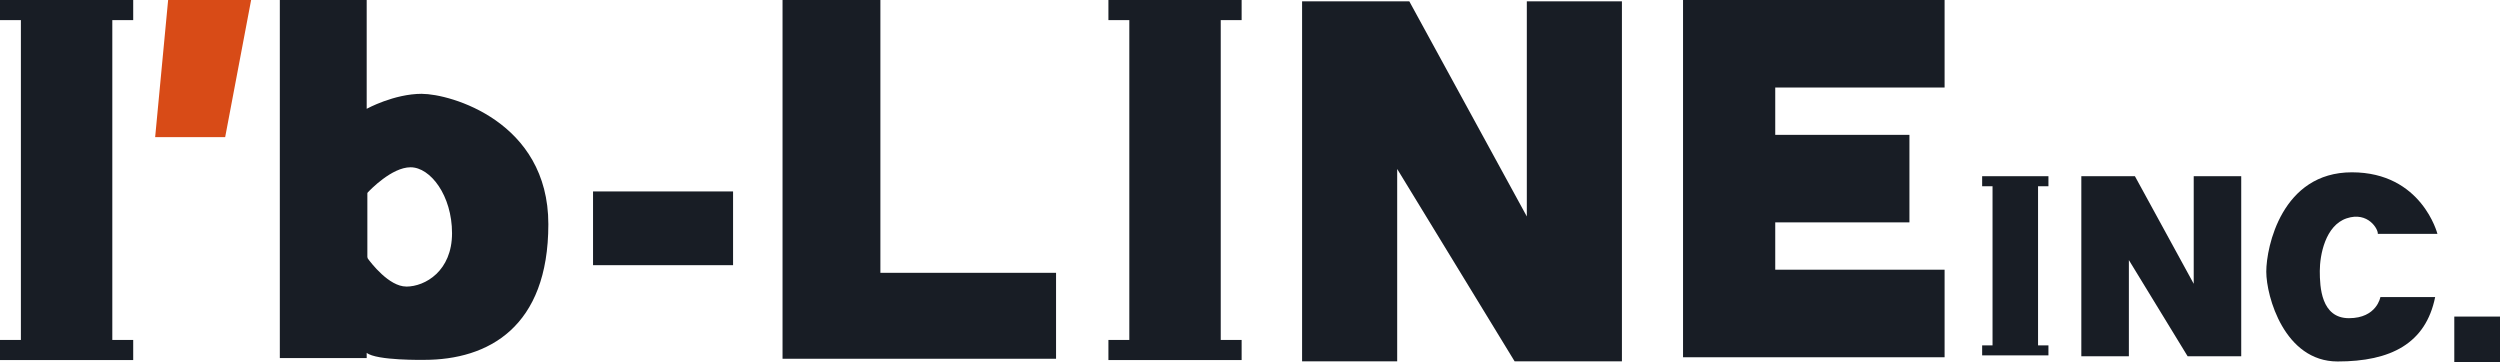 <svg width="269" height="39" viewBox="0 0 269 39" fill="none" xmlns="http://www.w3.org/2000/svg">
<path d="M14.333 2.164V0H0V2.164H2.248V36.578H0V38.742H14.333V36.578H12.085V2.164H14.333Z" fill="#181D25"/>
<path d="M220.412 20.04V18.96H213.279V20.04H214.397V37.163H213.279V38.238H220.412V37.163H219.294V20.04H220.412Z" fill="#181D25"/>
<path d="M133.599 2.164V0H119.266V2.164H121.515V36.578H119.266V38.742H133.599V36.578H131.351V2.164H133.599Z" fill="#181D25"/>
<path d="M78.878 20.599H63.811V28.533H78.878V20.599Z" fill="#181D25"/>
<path d="M94.73 29.355V0H84.201V29.355V38.602H94.73H113.631V29.355H94.73Z" fill="#181D25"/>
<path d="M209.238 9.417V0H191.016H181.095V9.417V14.51V23.927V29.02V38.306V38.441H209.238V29.02H191.016V23.927H205.455V14.51H191.016V9.417H209.238Z" fill="#181D25"/>
<path d="M164.286 0.14V23.291L151.64 0.14H150.337H140.104V38.881H150.337V18.181L162.974 38.881H164.286H174.519V0.14H164.286Z" fill="#181D25"/>
<path d="M236.044 18.96V30.536L229.717 18.96H229.067H223.951V38.331H229.067V27.983L235.386 38.331H236.044H241.156V18.96H236.044Z" fill="#181D25"/>
<path d="M18.091 0H27.021L24.229 14.752H16.695L18.091 0Z" fill="#D84B17"/>
<path d="M255.852 25.167H262.268C262.268 25.167 260.593 18.541 253.06 18.541C245.526 18.541 243.852 26.569 243.852 29.232C243.852 31.895 245.805 38.894 251.525 38.894C257.244 38.894 261.011 36.968 262.023 31.963H256.131C256.131 31.963 255.747 34.237 252.748 34.237C249.749 34.237 249.61 30.875 249.61 29.16C249.61 27.445 250.204 24.257 252.503 23.491C254.802 22.724 255.92 24.68 255.852 25.172V25.167Z" fill="#181D25"/>
<path d="M269 34.063H264.082V39H269V34.063Z" fill="#181D25"/>
<path d="M45.403 10.094C42.383 10.094 39.456 11.707 39.456 11.707V0H30.109V38.53H39.456V37.963C40.494 38.814 45.64 38.721 45.64 38.721C52.532 38.721 59.002 35.215 59.002 24.126C59.002 13.037 48.428 10.098 45.403 10.098V10.094ZM43.716 30.832C41.843 30.832 39.895 28.254 39.578 27.822C39.557 27.767 39.54 27.712 39.528 27.661V20.802C39.536 20.772 39.544 20.747 39.553 20.726C39.81 20.451 42.156 17.999 44.176 17.999C46.315 17.999 48.639 21.035 48.639 25.095C48.639 29.156 45.754 30.837 43.708 30.837L43.716 30.832Z" fill="#181D25"/>
</svg>
